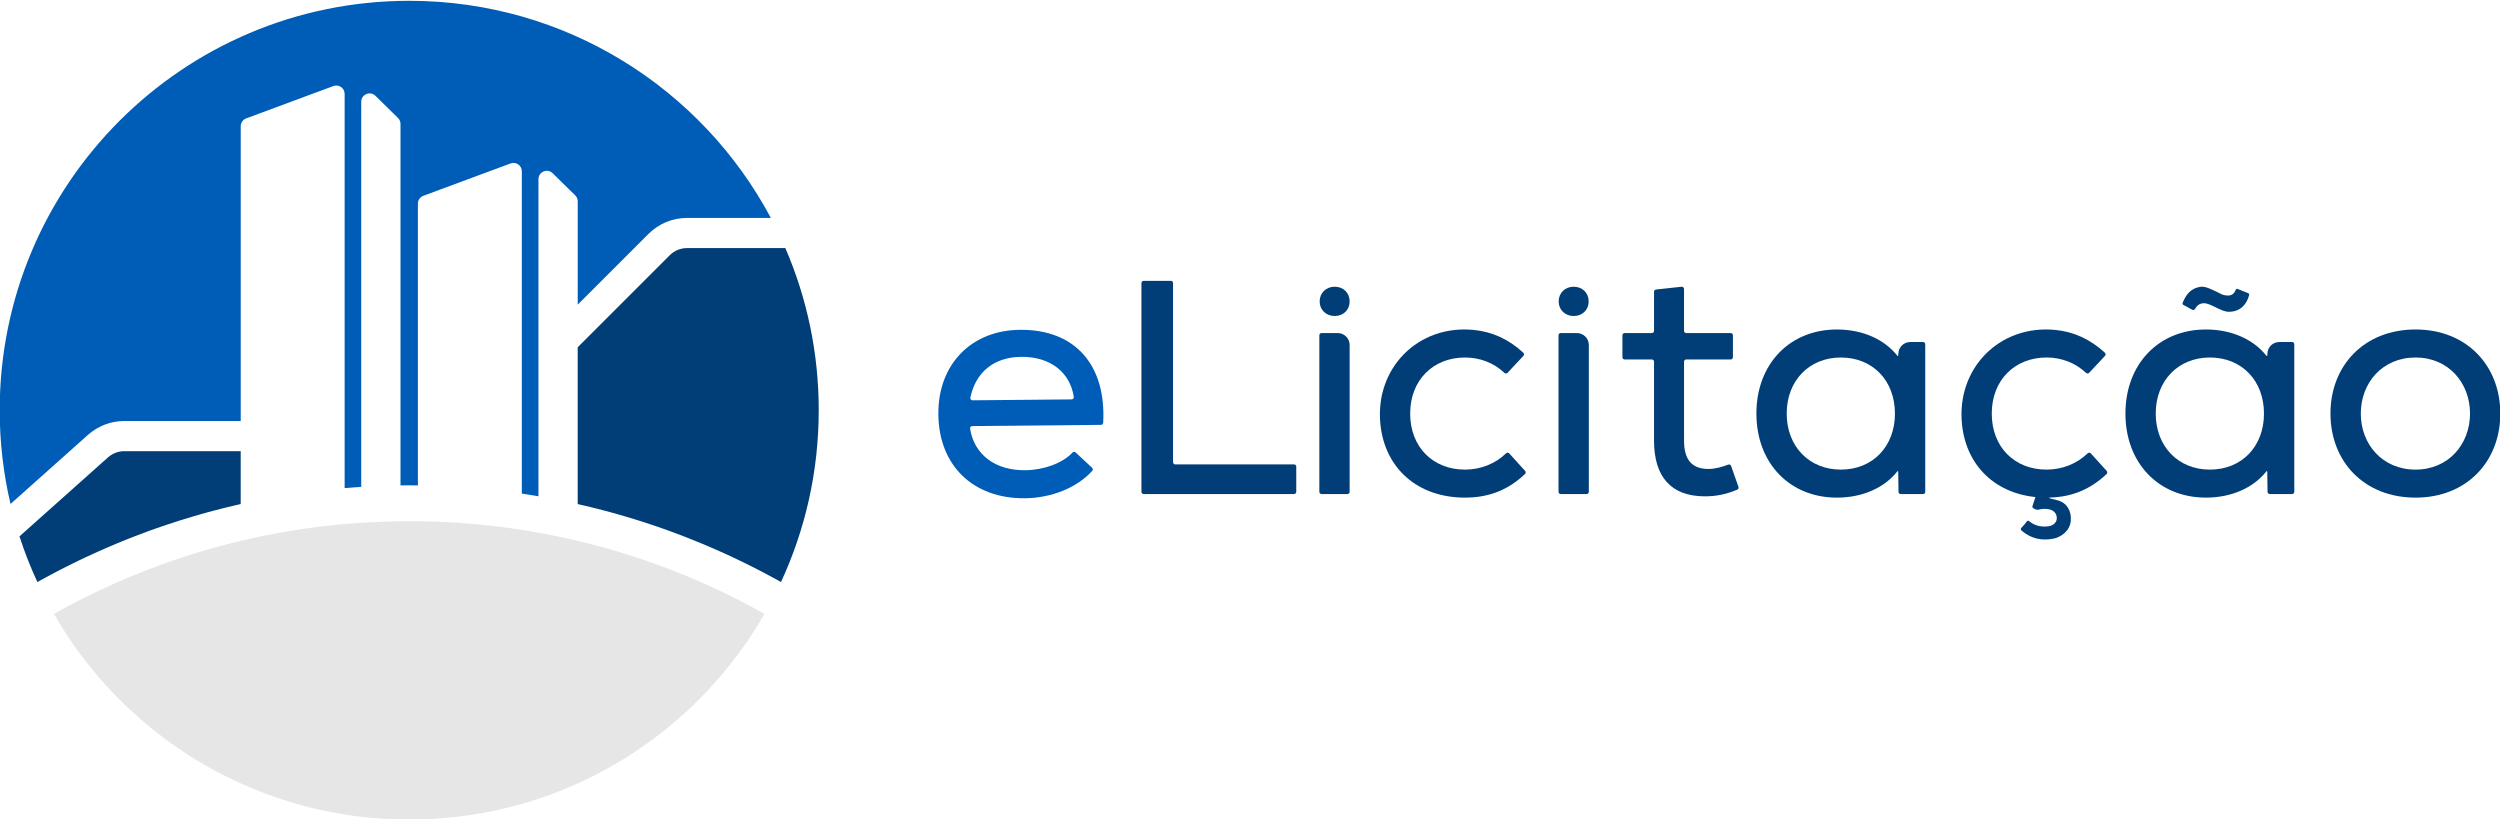 <svg width="1074" height="352" viewBox="0 0 1074 352" fill="none" xmlns="http://www.w3.org/2000/svg">
<g clip-path="url(#clip0_454_5052)">
<path d="M331.157 93.623H295.192C288.914 93.623 283.011 96.068 278.57 100.508L248.19 130.876V86.49C248.19 85.524 247.809 84.603 247.117 83.93L237.426 74.415C235.158 72.185 231.32 73.792 231.32 76.975V213.196C230.78 213.107 230.24 213.012 229.7 212.923C228.454 212.714 227.215 212.517 225.964 212.326C225.455 212.243 224.94 212.174 224.432 212.091C224.343 212.078 224.254 212.066 224.172 212.053V73.576C224.172 71.08 221.674 69.34 219.33 70.216L181.866 84.114C180.455 84.635 179.527 85.981 179.527 87.48V208.528C178.994 208.521 178.46 208.515 177.92 208.515C177.214 208.509 176.515 208.509 175.81 208.509H175.804C175.098 208.509 174.399 208.515 173.694 208.515C173.148 208.515 172.601 208.521 172.055 208.528V53.238C172.055 52.272 171.667 51.357 170.981 50.678L161.291 41.163C159.022 38.933 155.184 40.54 155.184 43.722V209.15C155.057 209.156 154.924 209.169 154.79 209.176C152.541 209.315 150.298 209.48 148.055 209.671V40.324C148.055 37.828 145.564 36.088 143.213 36.964L105.755 50.862C104.351 51.383 103.417 52.729 103.417 54.228V180.865H53.429C47.647 180.865 42.087 182.987 37.772 186.836L4.514 216.512C1.477 203.567 -0.13 190.076 -0.13 176.209C-0.13 79.077 78.636 0.346 175.804 0.346C243.101 0.346 301.578 38.12 331.157 93.623Z" fill="#005DB7"/>
<path d="M103.404 193.811V216.537C103.398 216.537 103.392 216.537 103.385 216.544C102.419 216.76 101.46 216.982 100.5 217.211C99.535 217.439 98.569 217.668 97.609 217.903C96.644 218.138 95.69 218.38 94.725 218.621C93.765 218.862 92.812 219.11 91.853 219.37C90.944 219.605 90.041 219.853 89.133 220.101C89.063 220.12 88.993 220.139 88.923 220.158C88.015 220.406 87.1 220.66 86.191 220.92C86.172 220.927 86.159 220.927 86.14 220.939C85.193 221.206 84.246 221.479 83.3 221.759C81.463 222.292 79.633 222.851 77.81 223.423C77.657 223.467 77.511 223.512 77.359 223.563C75.579 224.122 73.807 224.7 72.04 225.29C71.112 225.602 70.185 225.919 69.257 226.237C68.329 226.554 67.408 226.878 66.48 227.202C65.667 227.494 64.854 227.787 64.04 228.079C63.78 228.174 63.513 228.269 63.252 228.365C61.569 228.974 59.891 229.61 58.22 230.257C57.419 230.562 56.625 230.874 55.831 231.191C55.354 231.375 54.884 231.566 54.407 231.757C53.861 231.973 53.321 232.188 52.781 232.411C52.666 232.455 52.546 232.506 52.425 232.557C52.4 232.563 52.374 232.576 52.349 232.589C52.298 232.608 52.247 232.627 52.196 232.652C51.491 232.944 50.773 233.23 50.074 233.529C49.178 233.897 48.276 234.278 47.386 234.666C46.496 235.047 45.613 235.428 44.73 235.809C44.724 235.815 44.711 235.815 44.705 235.822C43.809 236.216 42.919 236.609 42.036 237.003C40.263 237.791 38.509 238.597 36.762 239.417C36.743 239.43 36.724 239.436 36.698 239.449C35.828 239.861 34.97 240.268 34.106 240.681C33.235 241.1 32.365 241.526 31.488 241.951C30.617 242.377 29.753 242.809 28.883 243.247C28.018 243.685 27.154 244.117 26.29 244.562C25.693 244.873 25.083 245.184 24.486 245.496C24.079 245.705 23.672 245.921 23.266 246.137C21.957 246.829 20.654 247.528 19.351 248.233C18.926 248.462 18.5 248.697 18.081 248.926C17.407 249.294 16.733 249.675 16.06 250.05C13.118 243.704 10.545 237.149 8.365 230.423L46.382 196.504C48.32 194.776 50.817 193.823 53.41 193.823H103.404V193.811Z" fill="#013E77"/>
<path d="M351.725 176.21C351.725 202.576 345.917 227.59 335.516 250.043C334.842 249.669 334.169 249.294 333.495 248.919C333.069 248.684 332.644 248.456 332.224 248.227C330.922 247.522 329.625 246.823 328.31 246.131C327.903 245.915 327.497 245.705 327.09 245.489C326.493 245.172 325.889 244.86 325.286 244.555C324.428 244.117 323.564 243.673 322.693 243.241C321.829 242.802 320.965 242.37 320.088 241.945C319.217 241.519 318.347 241.094 317.47 240.675C316.593 240.255 315.716 239.836 314.839 239.43C313.956 239.017 313.079 238.604 312.196 238.197C311.332 237.803 310.468 237.41 309.603 237.022C309.559 237.003 309.508 236.978 309.457 236.959C307.716 236.177 305.962 235.409 304.196 234.659C303.3 234.278 302.404 233.897 301.508 233.522C298.833 232.411 296.145 231.331 293.438 230.289C293.375 230.264 293.311 230.245 293.241 230.213C292.562 229.953 291.888 229.692 291.208 229.438C290.909 229.324 290.611 229.209 290.312 229.101C289.95 228.968 289.588 228.835 289.226 228.701C289.099 228.65 288.971 228.606 288.844 228.562C288.609 228.473 288.368 228.39 288.133 228.301C287.91 228.219 287.694 228.142 287.472 228.06C286.671 227.768 285.871 227.482 285.07 227.196C284.155 226.872 283.24 226.554 282.325 226.237C281.404 225.919 280.489 225.608 279.567 225.303C279.555 225.297 279.542 225.297 279.523 225.29C278.601 224.985 277.674 224.681 276.74 224.376C275.806 224.071 274.872 223.779 273.931 223.48C272.057 222.889 270.176 222.318 268.282 221.765C267.335 221.492 266.389 221.212 265.442 220.946C265.423 220.939 265.41 220.933 265.391 220.927C264.508 220.679 263.631 220.438 262.748 220.19C262.608 220.152 262.462 220.114 262.316 220.075C261.452 219.84 260.594 219.612 259.73 219.383C258.77 219.129 257.817 218.881 256.857 218.634C255.892 218.386 254.939 218.151 253.973 217.916C253.007 217.681 252.047 217.452 251.082 217.223C250.122 217.001 249.163 216.772 248.197 216.557C248.19 216.55 248.184 216.55 248.178 216.55V149.182L287.713 109.661C289.709 107.667 292.358 106.574 295.179 106.574H337.384C346.616 127.923 351.725 151.469 351.725 176.21Z" fill="#013E77"/>
<path d="M328.424 263.731C310.067 295.662 281.963 321.279 248.19 336.549C242.707 339.026 237.083 341.23 231.32 343.142C228.956 343.93 226.574 344.673 224.165 345.353C209.938 349.412 194.974 351.73 179.527 352.048C178.288 352.073 177.043 352.086 175.804 352.086C174.552 352.086 173.3 352.073 172.055 352.041C166.361 351.927 160.725 351.539 155.178 350.885C152.789 350.612 150.412 350.282 148.049 349.907C132.386 347.43 117.415 342.882 103.411 336.555C69.626 321.292 41.534 295.669 23.17 263.738C48.009 249.77 74.957 239.112 103.411 232.353C117.924 228.904 132.83 226.471 148.049 225.131C150.419 224.922 152.795 224.744 155.178 224.585C160.763 224.217 166.393 224.001 172.055 223.931C173.3 223.918 174.552 223.912 175.804 223.912C177.049 223.912 178.288 223.918 179.534 223.931C194.695 224.109 209.602 225.366 224.172 227.64C226.561 228.009 228.95 228.415 231.326 228.834C237.001 229.857 242.63 231.032 248.197 232.353C276.644 239.112 303.586 249.77 328.424 263.731Z" fill="#E6E6E6"/>
<path d="M883.766 210.58C883.664 210.599 883.556 210.605 883.455 210.624C881.078 211.094 881.091 211.094 880.398 213.374C880.246 213.889 880.398 214.041 880.887 214.149C881.942 214.384 882.984 214.683 884.033 214.969C887.941 216.023 889.993 219.542 889.612 223.766C889.218 228.098 885.393 230.747 882.26 231.388C877.259 232.417 872.678 231.439 868.681 228.13C867.969 227.539 867.912 227.164 868.611 226.504C869.367 225.792 870.003 224.941 870.632 224.103C871.013 223.595 871.299 223.544 871.801 223.957C874.222 225.938 877.031 226.491 880.081 226.084C882.063 225.818 883.512 224.458 883.594 222.794C883.69 220.825 882.489 219.326 880.443 218.843C878.905 218.481 877.367 218.551 875.868 218.926C874.826 219.186 874.108 218.723 873.371 218.189C872.932 217.872 873.123 217.459 873.262 217.052C873.834 215.337 874.355 213.603 874.959 211.894C875.239 211.107 875.035 210.745 874.222 210.592" fill="#013E77"/>
<path d="M957.487 133.944C955.981 133.976 954.215 133.163 952.461 132.318C951.044 131.632 949.652 130.895 948.121 130.457C946.221 129.911 944.258 130.546 943.285 132.255C942.733 133.227 942.25 133.449 941.284 132.814C940.305 132.172 939.231 131.683 938.202 131.124C937.795 130.902 937.446 130.629 937.662 130.082C939.098 126.525 941.189 123.883 945.135 123.235C946.863 122.949 948.394 123.616 949.906 124.251C951.425 124.887 952.88 125.674 954.361 126.392C955.136 126.767 955.962 126.9 956.813 126.957C958.586 127.078 959.781 126.252 960.404 124.645C960.658 123.991 960.925 123.947 961.528 124.22C962.831 124.798 964.178 125.28 965.506 125.808C965.97 125.992 966.389 126.208 966.218 126.843C965.169 130.699 962.519 133.938 957.487 133.944Z" fill="#013E77"/>
<path d="M403.111 177.995C402.914 156.716 417.059 141.884 438.205 141.687C461.729 141.465 475.282 156.652 473.935 181.615C473.909 182.117 473.484 182.524 472.982 182.524L417.694 183.038C417.116 183.044 416.658 183.565 416.747 184.137C418.539 195.373 427.549 202.132 440.442 202.011C448.417 201.935 456.493 198.962 460.725 194.433C461.093 194.039 461.697 193.995 462.091 194.363L469.163 200.957C469.544 201.312 469.582 201.916 469.226 202.297C462.644 209.506 451.803 213.94 440.271 214.048C418.018 214.257 403.315 199.972 403.111 177.995ZM460.369 171.579C460.947 171.573 461.398 171.058 461.309 170.487C459.663 159.917 451.2 153.184 438.733 153.299C426.959 153.407 419.168 159.892 416.862 170.83C416.735 171.42 417.211 171.979 417.815 171.973L460.369 171.579Z" fill="#005DB7"/>
<path d="M491.314 120.65H502.986C503.514 120.65 503.939 121.075 503.939 121.603V198.549C503.939 199.076 504.365 199.502 504.892 199.502H555.923C556.45 199.502 556.876 199.927 556.876 200.455V211.284C556.876 211.812 556.45 212.237 555.923 212.237H491.314C490.786 212.237 490.36 211.812 490.36 211.284V121.603C490.36 121.075 490.786 120.65 491.314 120.65Z" fill="#013E77"/>
<path d="M593.012 182.18C590.61 158.221 609.152 139.381 633.126 141.738C641.113 142.526 648.153 145.759 654.412 151.526C654.8 151.882 654.819 152.504 654.457 152.885L647.651 160.152C647.289 160.539 646.679 160.546 646.292 160.177C641.742 155.858 635.731 153.584 629.339 153.584C615.754 153.584 605.809 163.245 605.809 177.664C605.809 192.083 615.614 201.744 629.339 201.744C636.125 201.744 642.409 199.216 646.984 194.757C647.372 194.376 647.995 194.382 648.363 194.782L655.181 202.303C655.531 202.69 655.512 203.294 655.13 203.649C647.747 210.611 639.531 213.774 629.339 213.774C609.177 213.787 594.937 201.344 593.012 182.18Z" fill="#013E77"/>
<path d="M710.57 189.282V155.375C710.57 154.848 710.145 154.423 709.617 154.423H697.945C697.417 154.423 696.992 153.997 696.992 153.47V144.037C696.992 143.51 697.417 143.085 697.945 143.085H709.617C710.145 143.085 710.57 142.659 710.57 142.132V125.325C710.57 124.836 710.939 124.429 711.422 124.378L722.396 123.184C722.961 123.121 723.457 123.565 723.457 124.131V142.132C723.457 142.659 723.882 143.085 724.41 143.085H743.51C744.038 143.085 744.464 143.51 744.464 144.037V153.47C744.464 153.997 744.038 154.423 743.51 154.423H724.416C723.889 154.423 723.463 154.848 723.463 155.375V189.282C723.463 196.98 726.405 201.465 733.966 201.465C736.603 201.465 739.692 200.677 742.424 199.603C742.932 199.406 743.504 199.654 743.688 200.169L746.84 209.157C747.005 209.633 746.77 210.167 746.306 210.363C741.598 212.352 737.328 213.228 732.429 213.228C717.852 213.222 710.57 204.825 710.57 189.282Z" fill="#013E77"/>
<path d="M754.548 177.664C754.548 156.385 768.832 141.547 789.14 141.547C800.247 141.547 809.606 145.841 815.115 152.854C815.236 153.006 815.471 152.93 815.471 152.733L815.535 151.983C815.573 149.182 817.854 146.934 820.656 146.934H826.134C826.661 146.934 827.087 147.359 827.087 147.886V211.291C827.087 211.818 826.661 212.243 826.134 212.243H816.545C816.024 212.243 815.598 211.824 815.592 211.303L815.471 202.595C815.471 202.404 815.236 202.322 815.115 202.474C809.6 209.487 800.24 213.781 789.133 213.781C768.832 213.787 754.548 198.943 754.548 177.664ZM790.817 201.744C804.542 201.744 814.067 191.803 814.067 177.664C814.067 163.525 804.542 153.584 790.817 153.584C777.232 153.584 767.567 163.525 767.567 177.664C767.574 191.803 777.232 201.744 790.817 201.744Z" fill="#013E77"/>
<path d="M842.858 182.18C840.456 158.221 858.997 139.381 882.972 141.738C890.959 142.526 897.999 145.759 904.258 151.526C904.646 151.882 904.665 152.504 904.303 152.885L897.504 160.152C897.141 160.539 896.531 160.546 896.144 160.177C891.594 155.858 885.583 153.584 879.191 153.584C865.606 153.584 855.661 163.245 855.661 177.664C855.661 192.083 865.466 201.744 879.191 201.744C885.977 201.744 892.262 199.216 896.837 194.757C897.224 194.376 897.847 194.382 898.215 194.782L905.033 202.303C905.383 202.69 905.364 203.294 904.983 203.649C897.599 210.611 889.383 213.774 879.191 213.774C859.029 213.787 844.783 201.344 842.858 182.18Z" fill="#013E77"/>
<path d="M913.084 177.664C913.084 156.385 927.368 141.547 947.676 141.547C958.783 141.547 968.143 145.841 973.658 152.854C973.779 153.006 974.014 152.93 974.014 152.733L974.078 151.977C974.116 149.176 976.397 146.927 979.199 146.927H984.676C985.204 146.927 985.63 147.353 985.63 147.88V211.284C985.63 211.812 985.204 212.237 984.676 212.237H975.088C974.567 212.237 974.141 211.818 974.135 211.297L974.014 202.589C974.014 202.398 973.779 202.316 973.658 202.468C968.143 209.48 958.783 213.774 947.676 213.774C927.368 213.787 913.084 198.943 913.084 177.664ZM949.354 201.744C963.079 201.744 972.604 191.803 972.604 177.664C972.604 163.525 963.079 153.584 949.354 153.584C935.768 153.584 926.104 163.525 926.104 177.664C926.11 191.803 935.768 201.744 949.354 201.744Z" fill="#013E77"/>
<path d="M1001.17 177.664C1001.17 157.084 1015.6 141.547 1037.72 141.547C1059.71 141.547 1074.13 157.084 1074.13 177.664C1074.13 198.244 1059.71 213.781 1037.72 213.781C1015.6 213.787 1001.17 198.244 1001.17 177.664ZM1037.73 201.744C1051.87 201.744 1061.12 190.825 1061.12 177.664C1061.12 164.503 1051.87 153.584 1037.73 153.584C1023.44 153.584 1014.2 164.503 1014.2 177.664C1014.2 190.825 1023.44 201.744 1037.73 201.744Z" fill="#013E77"/>
<path d="M567.741 143.084H574.687C577.514 143.084 579.808 145.377 579.808 148.204V211.284C579.808 211.812 579.382 212.237 578.855 212.237H567.741C567.214 212.237 566.788 211.812 566.788 211.284V144.037C566.782 143.516 567.214 143.084 567.741 143.084Z" fill="#013E77"/>
<path d="M573.365 123.178C577.146 123.178 579.808 125.833 579.808 129.517C579.808 133.093 577.152 135.754 573.365 135.754C569.686 135.754 566.922 133.099 566.922 129.517C566.922 125.833 569.686 123.178 573.365 123.178Z" fill="#013E77"/>
<path d="M670.495 143.084H677.44C680.267 143.084 682.561 145.377 682.561 148.204V211.284C682.561 211.812 682.135 212.237 681.608 212.237H670.495C669.967 212.237 669.542 211.812 669.542 211.284V144.037C669.535 143.516 669.967 143.084 670.495 143.084Z" fill="#013E77"/>
<path d="M676.048 123.178C679.829 123.178 682.491 125.833 682.491 129.517C682.491 133.093 679.835 135.754 676.048 135.754C672.369 135.754 669.605 133.099 669.605 129.517C669.605 125.833 672.369 123.178 676.048 123.178Z" fill="#013E77"/>
</g>
<defs>
<clipPath id="clip0_454_5052">
<rect width="1074" height="352" fill="white"/>
</clipPath>
</defs>
</svg>
